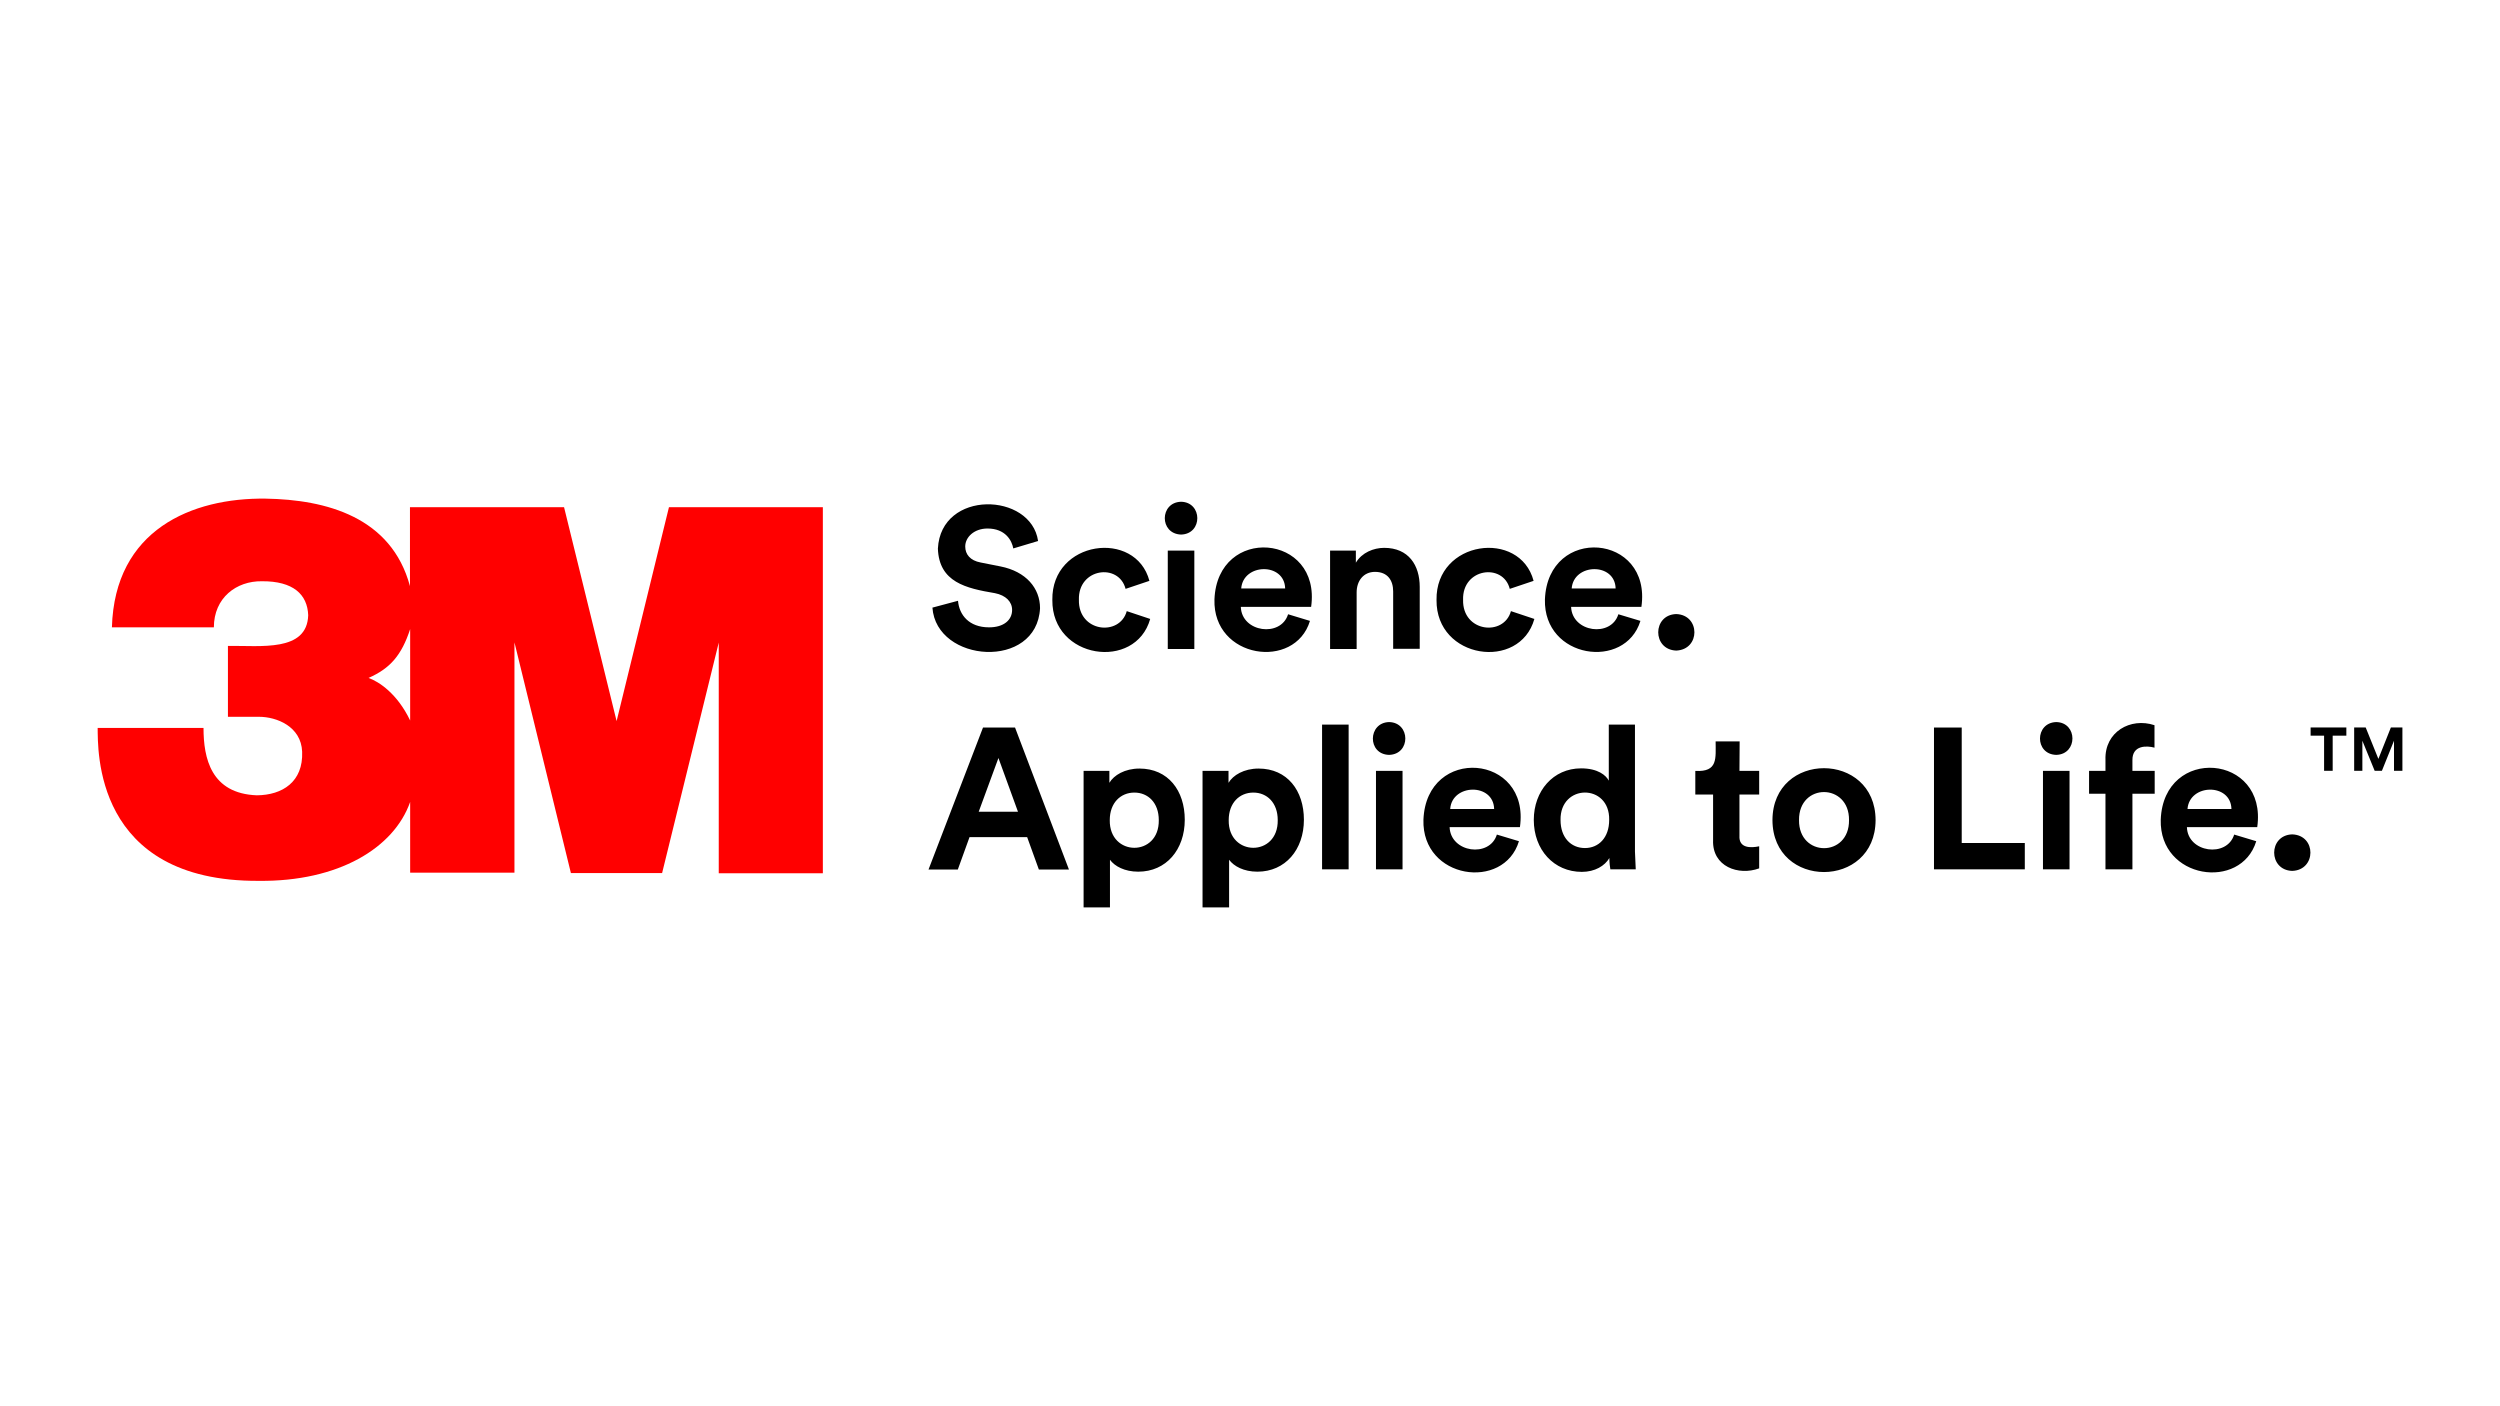 <svg xmlns="http://www.w3.org/2000/svg" width="1280" height="720" viewBox="0 0 1280 720"><path fill="red" d="m342.5 259.7-26.8 109.5-26.9-109.5h-78.9v40.4c-9.5-35.4-42.9-44.3-73.9-44.8-37.7-.5-77.3 15.9-78.7 65.9h52.2c0-15.1 11.5-23.8 24.6-23.6 16-.1 23.3 6.7 23.7 17.4-.6 18.9-24.3 15.5-41.1 15.7V367h15.9c9 0 21.6 4.9 22.1 17.9.6 15.4-10.1 22.2-23.2 22.3-23.5-.9-27.3-19-27.3-34.5H50c.2 10.5-2.3 78.8 82.6 78.3 40.7.4 69.1-16.8 77.4-40.4v36.2h53.4V328.9L292.3 447H339l29-118v118.1h53.3V259.7h-78.8zM210 368.9c-6.6-13.8-16-19.9-21.3-21.8 11.1-4.9 16.9-11.6 21.3-25v46.8z"/><path d="M518.8 280.8c-.7-4-4-10.2-13.2-10.2-6.8 0-11.4 4.4-11.4 9.2 0 4 2.5 7.2 7.9 8.2l10.1 2c13.2 2.6 20.3 11.2 20.3 21.4-1.6 31.7-53.1 28.1-55.1-.3l13.1-3.5c.6 7.2 5.6 13.6 15.9 13.6 7.6 0 11.8-3.8 11.8-8.9 0-4.2-3.2-7.5-8.8-8.6-14.8-2.5-28.6-5.6-29.2-22.8 1.5-30.3 47.7-28.9 51.3-3.9l-12.7 3.8zm33.6 26.3c-.4 16.6 20.9 18.9 24.5 5.8l12 4c-7.5 26.7-50.4 20.6-50.1-9.7-.5-30.6 42.7-36.3 49.7-9.8l-12.2 4.1c-3.5-13.4-24.4-10.6-23.9 5.6zm52.3-50.2c11 .2 11.2 16.5 0 16.8-11.2-.4-11-16.5 0-16.8zm-6.8 75.4v-50.4h13.6v50.4h-13.6zm72.8-14.4c-7.7 25.4-49.8 19.4-48.9-11 1.5-38.2 54.8-33.8 49.5 3.8h-36c.4 13.1 20.5 15.8 24.2 3.8l11.2 3.4zM658 301.3c-.3-13.4-21.5-13-22.5 0H658zm36.6 31H681v-50.4h13.2v6.2c3.1-5.2 9.1-7.6 14.5-7.6 12.5 0 18.2 8.9 18.2 20v31.7h-13.6v-29.4c0-5.6-2.8-10-9.3-10-5.9 0-9.4 4.6-9.4 10.5v29zm54.5-25.2c-.4 16.6 20.9 18.9 24.5 5.8l12 4c-7.5 26.7-50.4 20.6-50.1-9.7-.5-30.6 42.7-36.3 49.7-9.8l-12.2 4.1c-3.4-13.4-24.4-10.6-23.9 5.6zm90.8 10.8c-7.8 25.4-49.7 19.4-48.9-11 1.5-38.2 54.8-33.8 49.4 3.8h-36c.5 13.1 20.5 15.8 24.2 3.8l11.3 3.4zm-12.7-16.6c-.3-13.4-21.5-13-22.5 0h22.5zm31 13.1c12.4.4 12.5 18.2 0 18.7-12.3-.5-12.2-18.3 0-18.7zM525.9 428.6h-29.5l-6 16.6h-15l27.9-72.7h16.4l27.6 72.7h-15.4l-6-16.6zm-24.8-13h20.1l-10-27.5-10.1 27.5zm53.7 49v-69.9H568v6.1c2.3-3.9 7.9-7.3 15.4-7.3 14.7 0 23.2 11.3 23.2 26.2 0 15.3-9.5 26.6-23.8 26.6-7 0-12.1-2.8-14.5-6.1v24.4h-13.5zm26-58.8c-7 0-12.6 5.2-12.6 14.1-.3 18.8 25.4 19 25.1 0 0-8.9-5.5-14.1-12.5-14.1zm34.9 58.8v-69.9H629v6.1c2.3-3.9 7.9-7.3 15.4-7.3 14.7 0 23.2 11.3 23.2 26.2 0 15.3-9.5 26.6-23.8 26.6-7 0-12.1-2.8-14.5-6.1v24.4h-13.6zm26-58.8c-7 0-12.6 5.2-12.6 14.1-.3 18.8 25.4 19 25.1 0 0-8.9-5.5-14.1-12.5-14.1zm35.2 39.3V371h13.6v74.1zm34.3-75.4c11 .2 11.2 16.5 0 16.8-11.2-.3-10.9-16.5 0-16.8zm-6.7 75.4v-50.4h13.6v50.4h-13.6zm73.2-14.4c-7.7 25.5-49.8 19.5-48.9-11 1.5-38.2 54.8-33.8 49.4 3.8h-36c.5 13.1 20.5 15.8 24.2 3.8l11.3 3.4zM765 414.2c-.3-13.4-21.6-13-22.5 0H765zm72.1 21.8.4 9.1h-13c-.2-1-.5-3.5-.5-5.8-2.3 4-7.4 7.1-14.1 7.1-14.3 0-24.6-11.3-24.6-26.6 0-14.8 9.9-26.4 24.2-26.4 8.7 0 12.8 3.6 14.2 6.3V371h13.4v65zm-25.6-1.8c7 0 12.4-5.3 12.4-14.4.4-18.8-25.3-18.6-24.9.1 0 8.9 5.3 14.3 12.5 14.3zm79.1-39.5h10.1v12.1h-10.1v21.1c-.4 6.5 5.9 6.3 10.1 5.4v11.3c-10.6 3.9-24.1-.9-23.6-14.4v-23.4H868v-12.1c11.7.7 10.4-6.5 10.4-15.1h12.3l-.1 15.1zm69.7 25.2c-.1 35.4-52.7 35.5-52.8 0 .1-35.5 52.7-35.4 52.8 0zm-13.6 0c.2-19.1-25.8-19.2-25.6 0-.2 19.1 25.8 19.2 25.6 0zm43.5 25.2v-72.6h14.2v59.1h32.3v13.5zm62.6-75.4c11 .2 11.1 16.5 0 16.8-11.2-.3-11-16.5 0-16.8zm-6.8 75.4v-50.4h13.6v50.4H1046zm45.8-55.9v5.5h11.4v11.7h-11.4v38.7H1078v-38.7h-8.4v-11.7h8.4V389c-.5-14.3 12.8-21.8 25.1-17.7v11.5c-4-1.1-11.4-1.3-11.3 6.4zm63.4 41.5c-7.8 25.5-49.7 19.5-48.9-11 1.4-38.2 54.8-33.8 49.4 3.8h-36c.4 13.1 20.5 15.8 24.2 3.8l11.3 3.4zm-12.7-16.5c-.3-13.4-21.5-13-22.5 0h22.5zm31.1 13c12.5.4 12.4 18.3 0 18.7-12.3-.4-12.3-18.3 0-18.7zm31.731-32.544v-22.2h5.9l6.5 16.1 6.4-16.1h5.9v22.2h-4.3v-15.4l-6.2 15.4h-3.7l-6.3-15.4v15.4zm-22.3-22.2h18.3v4.2h-7v18h-4.4v-18h-6.9z"/></svg>